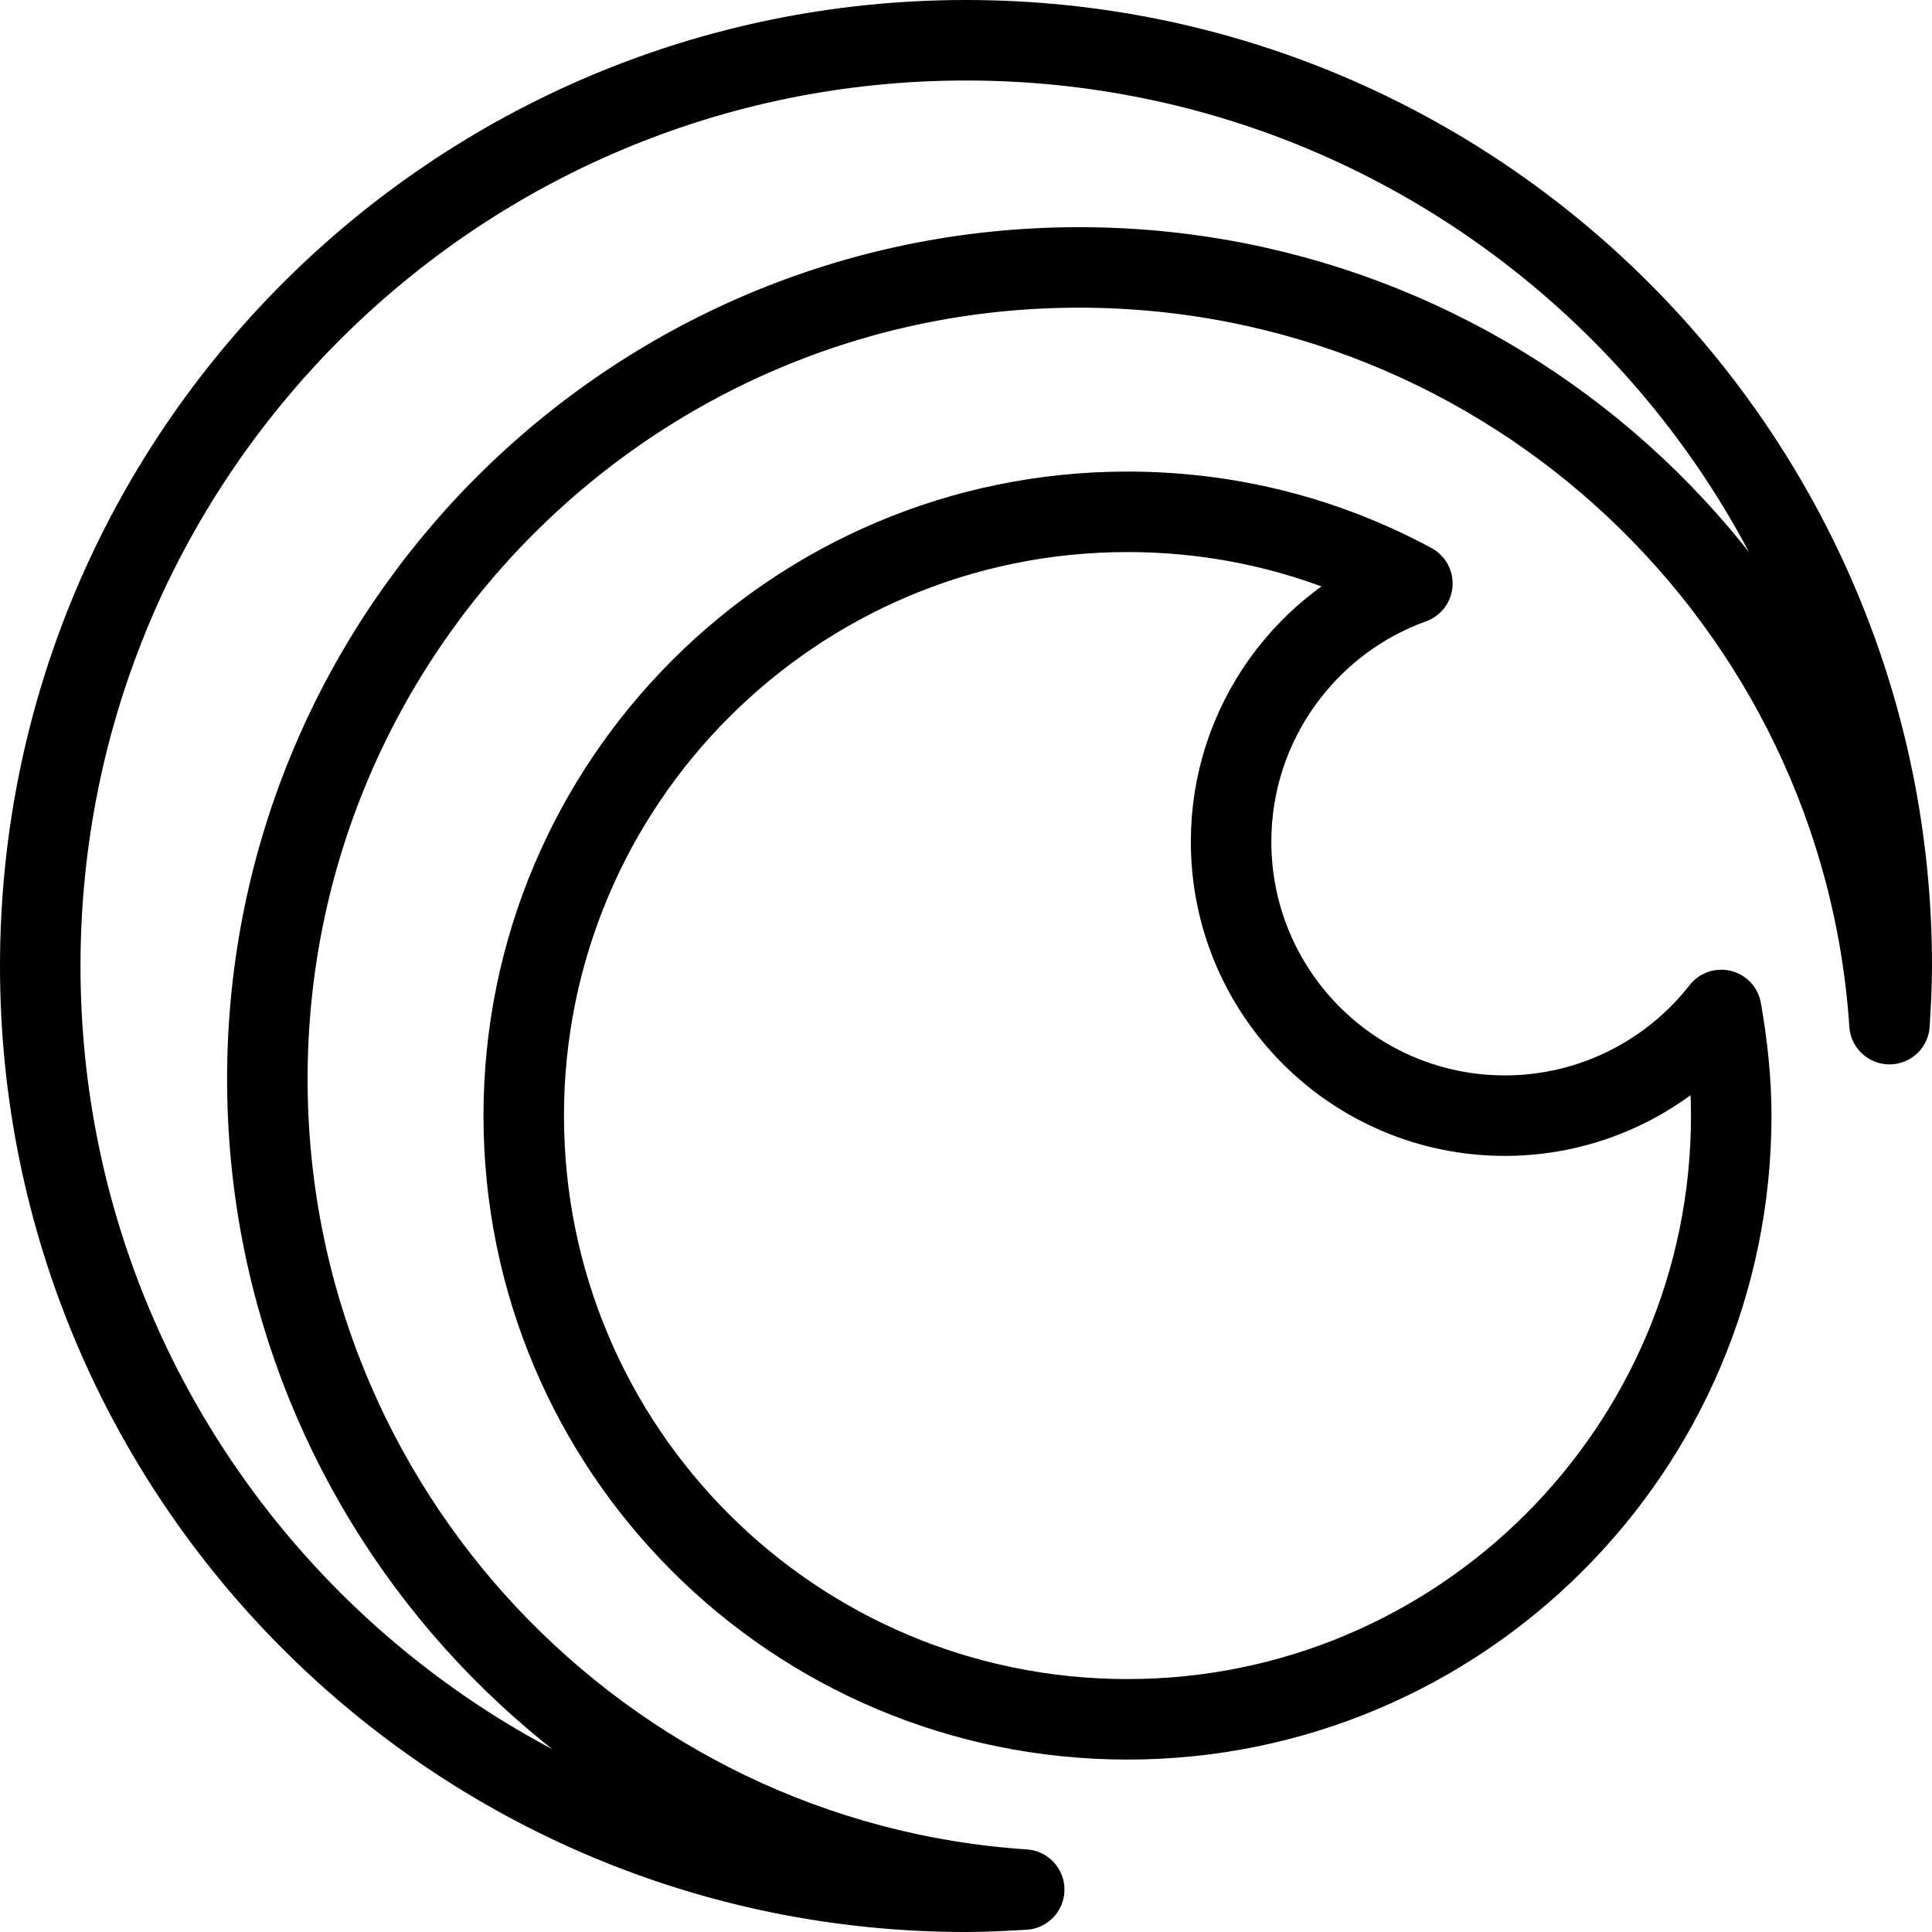 <?xml version="1.0" encoding="utf-8"?>
<!-- Generator: Adobe Illustrator 16.0.3, SVG Export Plug-In . SVG Version: 6.00 Build 0)  -->
<!DOCTYPE svg PUBLIC "-//W3C//DTD SVG 1.1//EN" "http://www.w3.org/Graphics/SVG/1.1/DTD/svg11.dtd">
<svg version="1.1" xmlns="http://www.w3.org/2000/svg" xmlns:xlink="http://www.w3.org/1999/xlink" x="0px" y="0px" width="24px"
	 height="24px" viewBox="0 0 24 24" enable-background="new 0 0 24 24" xml:space="preserve">
<g id="Outline_Icons">
	<g>
		<path fill="none" stroke="#000000" stroke-linecap="round" stroke-linejoin="round" stroke-miterlimit="10" d="M3.321,13.404
			c0-5.563,4.52-10.082,10.083-10.082c5.348,0,9.721,4.157,10.068,9.4C23.486,12.494,23.5,12.24,23.5,12
			c0-6.35-5.148-11.5-11.5-11.5S0.5,5.65,0.5,12c0,6.352,5.148,11.5,11.5,11.5c0.24,0,0.494-0.014,0.723-0.027
			C7.48,23.125,3.321,18.752,3.321,13.404L3.321,13.404z"/>
		<path fill="none" stroke="#000000" stroke-linecap="round" stroke-linejoin="round" stroke-miterlimit="10" d="M14.006,6.358
			c-4.146,0-7.5,3.366-7.5,7.501c0,4.145,3.354,7.499,7.5,7.499c4.133,0,7.5-3.354,7.5-7.499c0-0.446-0.05-0.891-0.124-1.313
			c-0.618,0.794-1.597,1.313-2.687,1.313c-1.88,0-3.402-1.523-3.402-3.404c0-1.473,0.94-2.736,2.252-3.207
			C16.493,6.68,15.293,6.358,14.006,6.358L14.006,6.358z"/>
	</g>
</g>
<g id="Frames-24px">
	<rect fill="none" width="24" height="24"/>
</g>
</svg>
